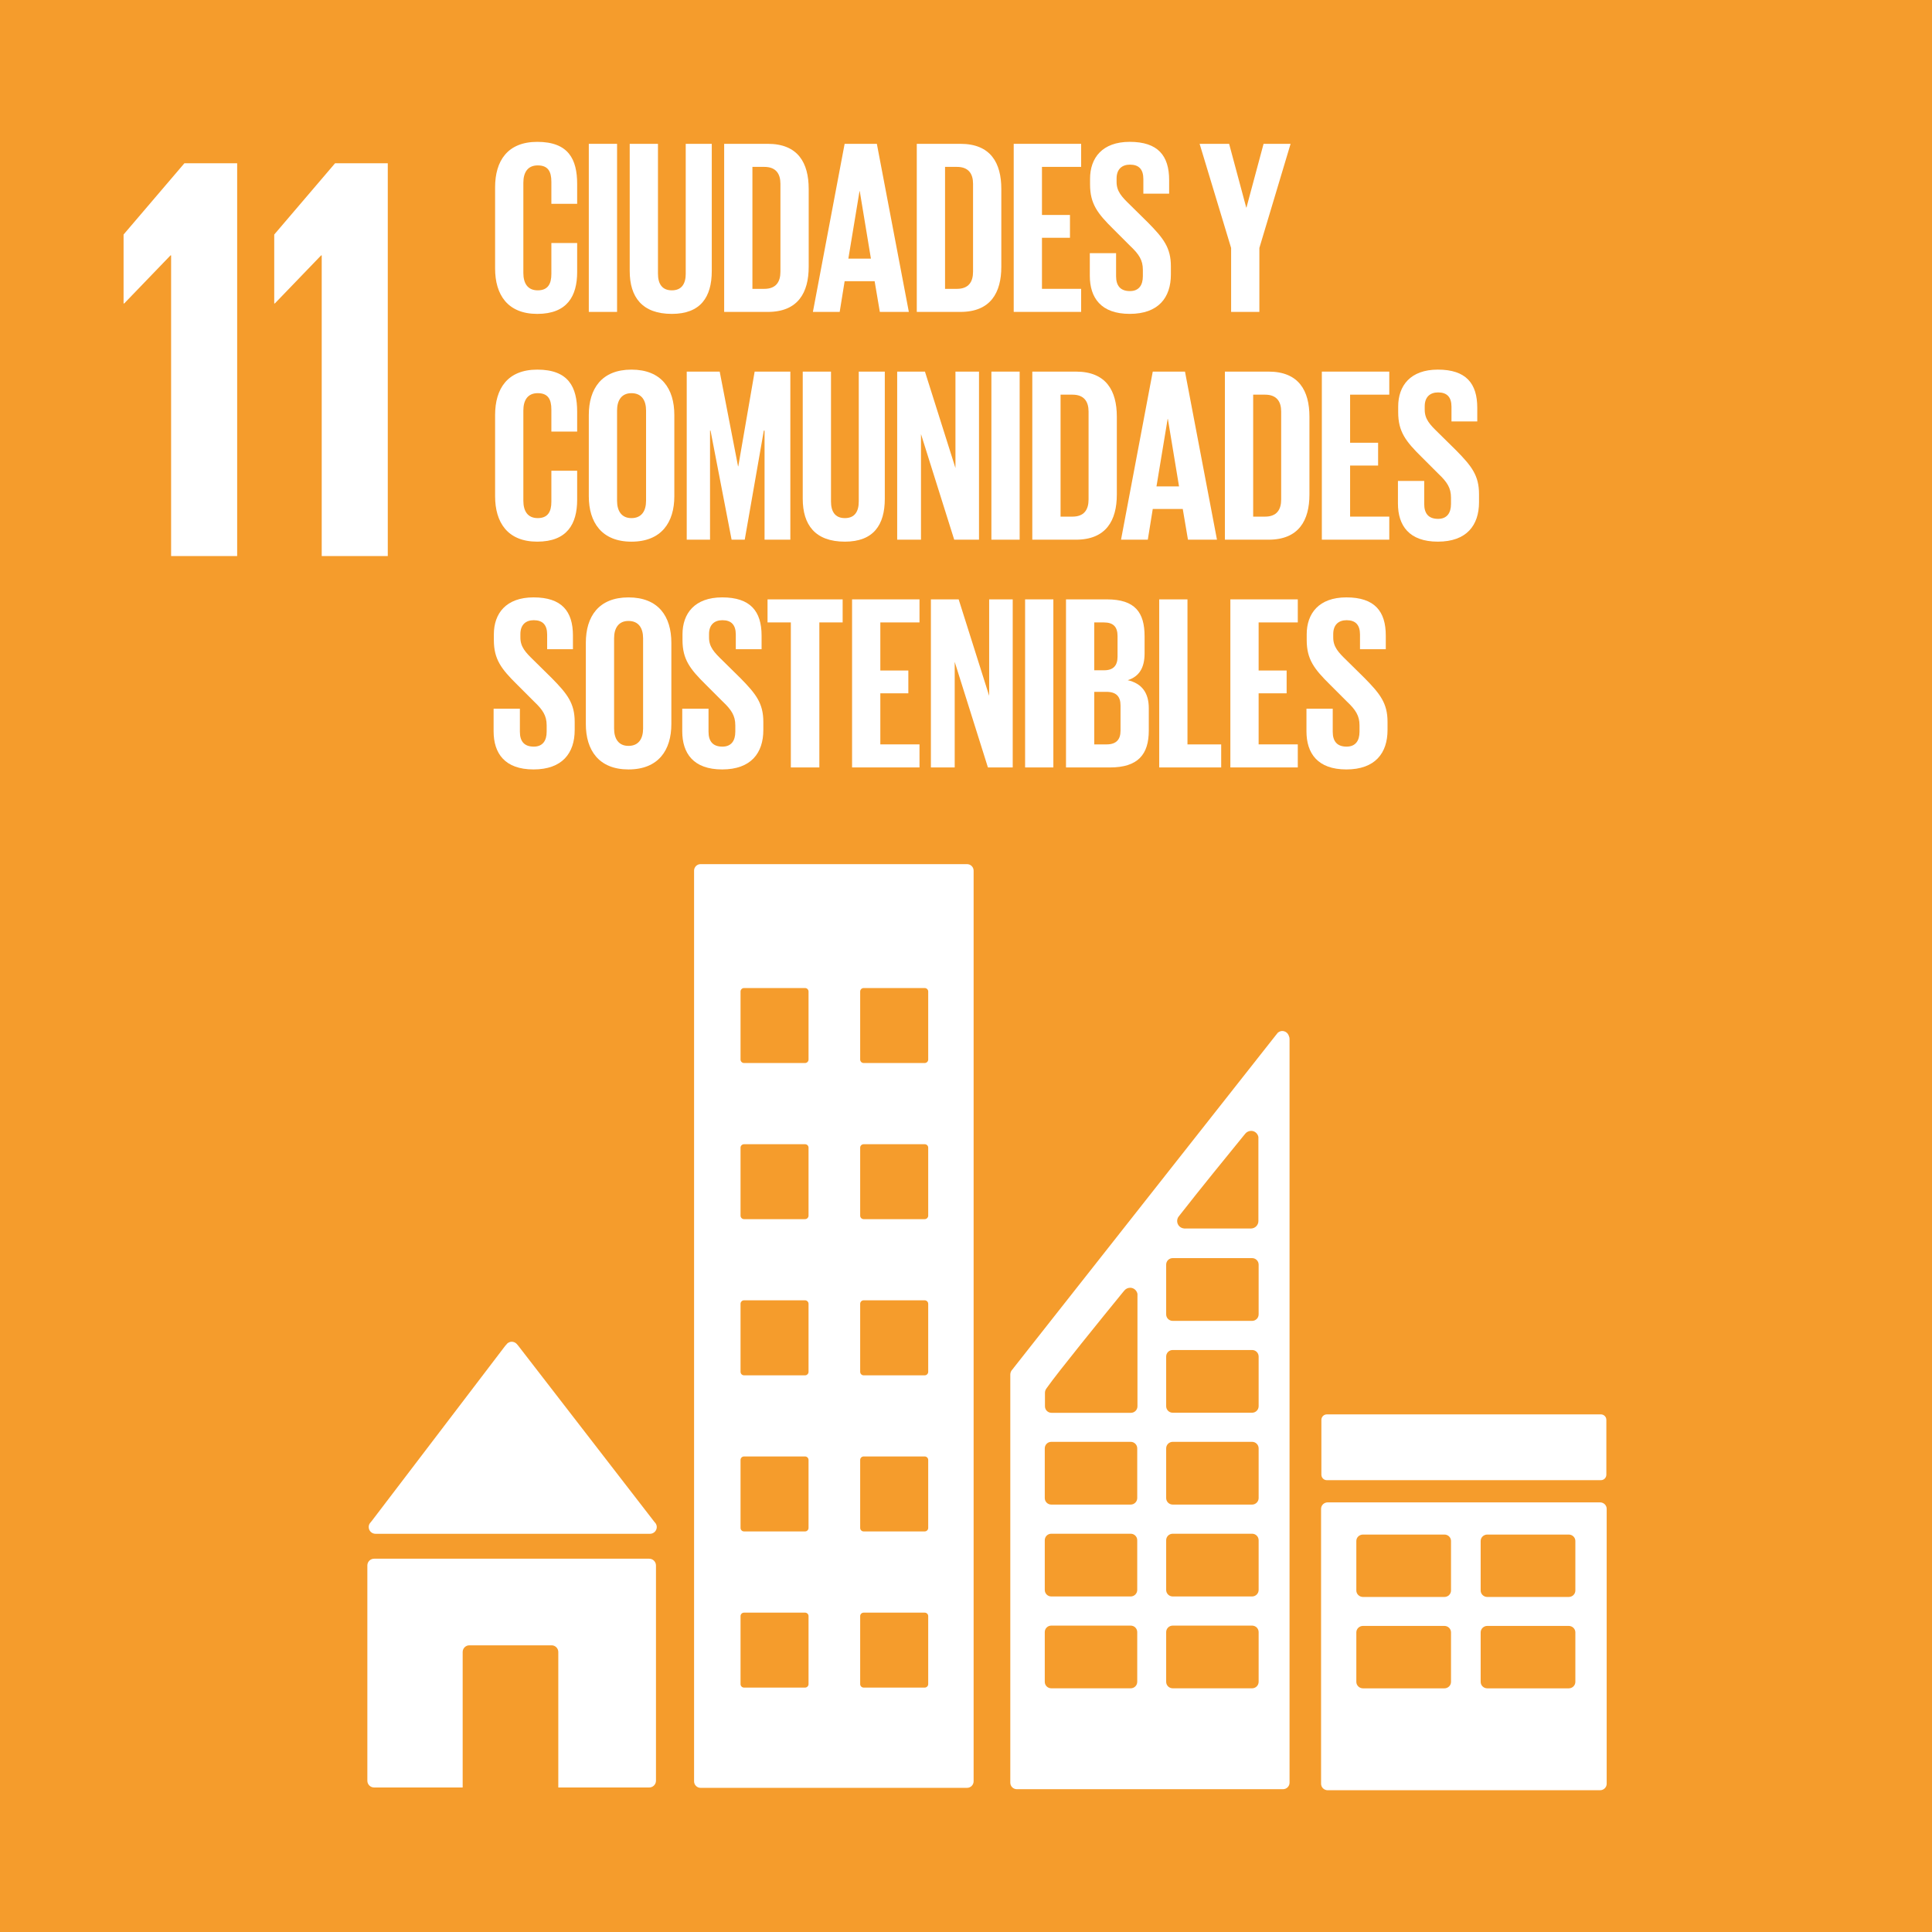 <?xml version="1.0" encoding="utf-8"?>
<!-- Generator: Adobe Illustrator 16.0.3, SVG Export Plug-In . SVG Version: 6.00 Build 0)  -->
<!DOCTYPE svg PUBLIC "-//W3C//DTD SVG 1.1//EN" "http://www.w3.org/Graphics/SVG/1.1/DTD/svg11.dtd">
<svg version="1.1" id="Capa_1" xmlns="http://www.w3.org/2000/svg" xmlns:xlink="http://www.w3.org/1999/xlink" x="0px" y="0px"
	 width="219.999px" height="220px" viewBox="0 0 219.999 220" enable-background="new 0 0 219.999 220" xml:space="preserve">
<g id="_x31_1">
	<rect id="_x31_1_cuadro" x="-1.819" fill="#F59C2C" width="221.818" height="221.826"/>
	<polygon id="_x31__2_" fill="#FFFFFF" points="14.071,26.707 14.071,34.555 14.143,34.555 19.418,29.078 19.484,29.078 
		19.484,63.316 27.006,63.316 27.006,18.59 20.999,18.59 	"/>
	<polygon id="_x31__3_" fill="#FFFFFF" points="31.227,26.707 31.227,34.555 31.294,34.555 36.569,29.078 36.634,29.078 
		36.634,63.316 44.157,63.316 44.157,18.59 38.156,18.59 	"/>
	<g id="_x31_1_simbolo">
		<path fill="#FFFFFF" d="M42.757,174.655h0.321h30.942c0.421,0,0.767-0.348,0.767-0.769c0-0.201-0.078-0.374-0.2-0.512
			l-0.046-0.043l-15.555-20.127l-0.148-0.171c-0.143-0.153-0.347-0.248-0.57-0.248c-0.193,0-0.368,0.084-0.503,0.197l-0.093,0.111
			l-0.145,0.162l-15.176,19.915l-0.23,0.283c-0.086,0.119-0.135,0.266-0.135,0.432C41.986,174.307,42.329,174.655,42.757,174.655"/>
		<path fill="#FFFFFF" d="M73.924,177.492H42.602c-0.425,0-0.771,0.342-0.771,0.767v24.514c0,0.427,0.346,0.769,0.771,0.769h10.082
			v-15.421c0-0.428,0.338-0.767,0.767-0.767h9.359c0.421,0,0.764,0.339,0.764,0.767v15.421h10.351c0.425,0,0.771-0.342,0.771-0.769
			v-24.514C74.694,177.834,74.349,177.492,73.924,177.492"/>
		<path fill="#FFFFFF" d="M182.198,171.077h-31.009c-0.418,0-0.757,0.324-0.757,0.735v31.308c0,0.406,0.339,0.737,0.757,0.737
			h31.009c0.417,0,0.757-0.331,0.757-0.737v-31.308C182.955,171.401,182.615,171.077,182.198,171.077 M165.229,191.513
			c0,0.411-0.335,0.741-0.756,0.741h-9.263c-0.421,0-0.763-0.33-0.763-0.741v-5.627c0-0.413,0.342-0.741,0.763-0.741h9.263
			c0.421,0,0.756,0.328,0.756,0.741V191.513z M165.229,181.109c0,0.41-0.335,0.739-0.756,0.739h-9.263
			c-0.421,0-0.763-0.33-0.763-0.739v-5.635c0-0.408,0.342-0.733,0.763-0.733h9.263c0.421,0,0.756,0.326,0.756,0.733V181.109z
			 M179.388,191.513c0,0.411-0.336,0.741-0.76,0.741h-9.263c-0.421,0-0.76-0.33-0.76-0.741v-5.627c0-0.413,0.339-0.741,0.76-0.741
			h9.263c0.424,0,0.76,0.328,0.76,0.741V191.513z M179.388,181.109c0,0.41-0.336,0.739-0.76,0.739h-9.263
			c-0.421,0-0.76-0.33-0.76-0.739v-5.635c0-0.408,0.339-0.733,0.76-0.733h9.263c0.424,0,0.76,0.326,0.76,0.733V181.109z"/>
		<path fill="#FFFFFF" d="M110.12,98.4H79.772c-0.402,0-0.737,0.331-0.737,0.742v103.7c0,0.407,0.335,0.741,0.737,0.741h30.348
			c0.409,0,0.747-0.333,0.747-0.741v-103.7C110.867,98.731,110.529,98.4,110.12,98.4 M92.069,191.772
			c0,0.218-0.179,0.396-0.398,0.396h-6.946c-0.22,0-0.398-0.178-0.398-0.396v-7.746c0-0.218,0.179-0.393,0.398-0.393h6.946
			c0.22,0,0.398,0.175,0.398,0.393V191.772z M92.069,173.989c0,0.221-0.179,0.396-0.398,0.396h-6.946
			c-0.22,0-0.398-0.175-0.398-0.396v-7.739c0-0.225,0.179-0.402,0.398-0.402h6.946c0.22,0,0.398,0.177,0.398,0.402V173.989z
			 M92.069,156.209c0,0.223-0.179,0.402-0.398,0.402h-6.946c-0.22,0-0.398-0.179-0.398-0.402v-7.744
			c0-0.216,0.179-0.398,0.398-0.398h6.946c0.22,0,0.398,0.183,0.398,0.398V156.209z M92.069,138.428c0,0.22-0.179,0.398-0.398,0.398
			h-6.946c-0.22,0-0.398-0.178-0.398-0.398v-7.744c0-0.218,0.179-0.391,0.398-0.391h6.946c0.22,0,0.398,0.173,0.398,0.391V138.428z
			 M92.069,120.652c0,0.217-0.179,0.396-0.398,0.396h-6.946c-0.22,0-0.398-0.179-0.398-0.396v-7.745
			c0-0.221,0.179-0.398,0.398-0.398h6.946c0.22,0,0.398,0.177,0.398,0.398V120.652z M105.696,191.772
			c0,0.218-0.183,0.396-0.401,0.396h-6.948c-0.22,0-0.398-0.178-0.398-0.396v-7.746c0-0.218,0.179-0.393,0.398-0.393h6.948
			c0.219,0,0.401,0.175,0.401,0.393V191.772z M105.696,173.989c0,0.221-0.183,0.396-0.401,0.396h-6.948
			c-0.22,0-0.398-0.175-0.398-0.396v-7.739c0-0.225,0.179-0.402,0.398-0.402h6.948c0.219,0,0.401,0.177,0.401,0.402V173.989z
			 M105.696,156.209c0,0.223-0.183,0.402-0.401,0.402h-6.948c-0.22,0-0.398-0.179-0.398-0.402v-7.744
			c0-0.216,0.179-0.398,0.398-0.398h6.948c0.219,0,0.401,0.183,0.401,0.398V156.209z M105.696,138.428
			c0,0.22-0.183,0.398-0.401,0.398h-6.948c-0.22,0-0.398-0.178-0.398-0.398v-7.744c0-0.218,0.179-0.391,0.398-0.391h6.948
			c0.219,0,0.401,0.173,0.401,0.391V138.428z M105.696,120.652c0,0.217-0.183,0.396-0.401,0.396h-6.948
			c-0.22,0-0.398-0.179-0.398-0.396v-7.745c0-0.221,0.179-0.398,0.398-0.398h6.948c0.219,0,0.401,0.177,0.401,0.398V120.652z"/>
		<path fill="#FFFFFF" d="M182.917,167.924c0,0.346-0.276,0.625-0.621,0.625h-31.208c-0.342,0-0.621-0.279-0.621-0.625v-6.242
			c0-0.345,0.279-0.624,0.621-0.624h31.208c0.345,0,0.621,0.279,0.621,0.624V167.924z"/>
		<path fill="#FFFFFF" d="M146.77,117.982c-0.101-0.333-0.395-0.581-0.764-0.581c-0.163,0-0.305,0.062-0.432,0.145
			c-0.019,0.012-0.037,0.024-0.056,0.037l-0.261,0.323l-29.814,37.832l-0.141,0.185c-0.153,0.149-0.254,0.355-0.258,0.586v0.054
			v46.434c0,0.41,0.332,0.739,0.741,0.739h30.317c0.405,0,0.74-0.329,0.74-0.739v-84.706
			C146.844,118.182,146.814,118.077,146.77,117.982 M134.215,138.528l0.213-0.271c2.04-2.616,5.479-6.849,7.159-8.905l0.216-0.263
			c0.156-0.19,0.402-0.315,0.666-0.315c0.418,0,0.749,0.3,0.827,0.696v0.335v0.27v8.963c0,0.462-0.365,0.836-0.819,0.851
			c-0.015,0-0.029,0.011-0.041,0.011c-0.011,0-0.025-0.011-0.037-0.011h-7.082h-0.368c-0.014,0-0.029,0.011-0.04,0.011
			c-0.012,0-0.022-0.011-0.034-0.011c-0.462-0.015-0.83-0.389-0.83-0.851C134.044,138.846,134.107,138.671,134.215,138.528
			 M129.498,191.51c0,0.411-0.335,0.739-0.744,0.739h-9.04c-0.417,0-0.745-0.328-0.745-0.739v-5.661
			c0-0.409,0.328-0.739,0.745-0.739h9.04c0.409,0,0.744,0.33,0.744,0.739V191.51z M129.498,181.048c0,0.411-0.335,0.743-0.744,0.743
			h-9.04c-0.417,0-0.745-0.332-0.745-0.743v-5.659c0-0.415,0.328-0.741,0.745-0.741h9.04c0.409,0,0.744,0.326,0.744,0.741V181.048z
			 M129.498,170.591c0,0.404-0.335,0.737-0.744,0.737h-9.04c-0.417,0-0.745-0.333-0.745-0.737v-5.663
			c0-0.412,0.328-0.745,0.745-0.745h9.04c0.409,0,0.744,0.333,0.744,0.745V170.591z M129.524,147.67v0.271v12.197
			c0,0.411-0.339,0.741-0.741,0.741h-9.043c-0.418,0-0.749-0.33-0.749-0.741v-1.504v-0.063c0.004-0.099,0.026-0.195,0.061-0.283
			c0.011-0.028,0.014-0.041,0.044-0.083c0.016-0.036,0.041-0.067,0.063-0.099c0.023-0.033,0.057-0.078,0.086-0.121
			c1.158-1.655,6.371-8.079,8.563-10.766l0.22-0.264c0.16-0.194,0.396-0.317,0.666-0.317c0.414,0,0.748,0.302,0.831,0.694V147.67z
			 M143.322,191.51c0,0.411-0.335,0.739-0.745,0.739h-9.036c-0.416,0-0.748-0.328-0.748-0.739v-5.661
			c0-0.409,0.332-0.739,0.748-0.739h9.036c0.41,0,0.745,0.33,0.745,0.739V191.51z M143.322,181.048c0,0.411-0.335,0.743-0.745,0.743
			h-9.036c-0.416,0-0.748-0.332-0.748-0.743v-5.659c0-0.415,0.332-0.741,0.748-0.741h9.036c0.41,0,0.745,0.326,0.745,0.741V181.048z
			 M143.322,170.591c0,0.404-0.335,0.737-0.745,0.737h-9.036c-0.416,0-0.748-0.333-0.748-0.737v-5.663
			c0-0.412,0.332-0.745,0.748-0.745h9.036c0.41,0,0.745,0.333,0.745,0.745V170.591z M143.322,160.127
			c0,0.412-0.335,0.741-0.745,0.741h-9.036c-0.416,0-0.748-0.329-0.748-0.741v-5.657c0-0.417,0.332-0.743,0.748-0.743h9.036
			c0.41,0,0.745,0.326,0.745,0.743V160.127z M143.322,149.666c0,0.415-0.335,0.744-0.745,0.744h-9.036
			c-0.416,0-0.748-0.33-0.748-0.744v-5.66c0-0.415,0.332-0.743,0.748-0.743h9.036c0.41,0,0.745,0.328,0.745,0.743V149.666z"/>
	</g>
</g>
<g>
	<path fill="#FFFFFF" d="M56.378,30.578v-9.259c0-2.992,1.411-5.166,4.799-5.166c3.557,0,4.545,1.976,4.545,4.799v2.258h-2.937
		v-2.513c0-1.186-0.395-1.863-1.552-1.863c-1.158,0-1.638,0.818-1.638,1.976v10.275c0,1.158,0.479,1.976,1.638,1.976
		c1.157,0,1.552-0.734,1.552-1.863V27.67h2.937v3.303c0,2.738-1.13,4.771-4.545,4.771C57.789,35.743,56.378,33.542,56.378,30.578z"
		/>
	<path fill="#FFFFFF" d="M67.048,16.378h3.218v19.139h-3.218V16.378z"/>
	<path fill="#FFFFFF" d="M81.05,16.378V30.86c0,2.964-1.271,4.883-4.545,4.883c-3.388,0-4.799-1.919-4.799-4.883V16.378h3.218V31.17
		c0,1.129,0.451,1.891,1.581,1.891c1.129,0,1.58-0.762,1.58-1.891V16.378H81.05z"/>
	<path fill="#FFFFFF" d="M92.087,21.516v8.864c0,2.936-1.214,5.138-4.658,5.138h-4.968V16.378h4.968
		C90.873,16.378,92.087,18.552,92.087,21.516z M87.033,32.892c1.327,0,1.835-0.79,1.835-1.948V20.923
		c0-1.129-0.508-1.919-1.835-1.919h-1.354v13.888H87.033z"/>
	<path fill="#FFFFFF" d="M92.566,35.518l3.613-19.139h3.67l3.642,19.139h-3.303l-0.593-3.5H96.18l-0.564,3.5H92.566z M96.604,29.448
		h2.568l-1.27-7.678h-0.028L96.604,29.448z"/>
	<path fill="#FFFFFF" d="M114.021,21.516v8.864c0,2.936-1.214,5.138-4.658,5.138h-4.968V16.378h4.968
		C112.807,16.378,114.021,18.552,114.021,21.516z M108.967,32.892c1.327,0,1.835-0.79,1.835-1.948V20.923
		c0-1.129-0.508-1.919-1.835-1.919h-1.354v13.888H108.967z"/>
	<path fill="#FFFFFF" d="M115.432,16.378h7.678v2.625h-4.46v5.476h3.189v2.597h-3.189v5.815h4.46v2.625h-7.678V16.378z"/>
	<path fill="#FFFFFF" d="M124.098,31.396v-2.569h2.992v2.625c0,1.073,0.48,1.694,1.581,1.694c1.017,0,1.468-0.678,1.468-1.694
		v-0.734c0-1.101-0.451-1.778-1.439-2.71l-1.892-1.892c-1.835-1.807-2.682-2.907-2.682-5.109v-0.649
		c0-2.372,1.384-4.206,4.517-4.206c3.218,0,4.488,1.581,4.488,4.347v1.552h-2.936v-1.666c0-1.101-0.508-1.637-1.524-1.637
		c-0.903,0-1.524,0.508-1.524,1.581v0.395c0,1.073,0.593,1.694,1.524,2.597l2.061,2.033c1.75,1.778,2.598,2.851,2.598,4.968v0.932
		c0,2.625-1.412,4.488-4.687,4.488S124.098,33.909,124.098,31.396z"/>
	<path fill="#FFFFFF" d="M143.406,28.234v7.283h-3.218v-7.283l-3.586-11.856h3.359l1.948,7.255h0.028l1.947-7.255h3.077
		L143.406,28.234z"/>
	<path fill="#FFFFFF" d="M56.378,56.514v-9.259c0-2.992,1.411-5.166,4.799-5.166c3.557,0,4.545,1.976,4.545,4.799v2.258h-2.937
		v-2.513c0-1.186-0.395-1.863-1.552-1.863c-1.158,0-1.638,0.818-1.638,1.976v10.275c0,1.158,0.479,1.976,1.638,1.976
		c1.157,0,1.552-0.734,1.552-1.863v-3.529h2.937v3.303c0,2.738-1.13,4.771-4.545,4.771C57.789,61.68,56.378,59.478,56.378,56.514z"
		/>
	<path fill="#FFFFFF" d="M67.048,56.514v-9.259c0-2.992,1.468-5.166,4.855-5.166c3.415,0,4.883,2.173,4.883,5.166v9.259
		c0,2.964-1.468,5.166-4.883,5.166C68.516,61.68,67.048,59.478,67.048,56.514z M73.568,57.022V46.747
		c0-1.158-0.508-1.976-1.665-1.976c-1.13,0-1.638,0.818-1.638,1.976v10.275c0,1.158,0.508,1.976,1.638,1.976
		C73.061,58.998,73.568,58.18,73.568,57.022z"/>
	<path fill="#FFFFFF" d="M87.062,49.033h-0.085l-2.173,12.421h-1.496l-2.399-12.421h-0.057v12.421h-2.653V42.315h3.754l2.089,10.784
		h0.028l1.863-10.784h4.064v19.139h-2.936V49.033z"/>
	<path fill="#FFFFFF" d="M100.753,42.315v14.481c0,2.964-1.271,4.883-4.545,4.883c-3.388,0-4.799-1.919-4.799-4.883V42.315h3.218
		v14.792c0,1.129,0.451,1.891,1.581,1.891c1.129,0,1.58-0.762,1.58-1.891V42.315H100.753z"/>
	<path fill="#FFFFFF" d="M104.874,49.429v12.025h-2.71V42.315h3.161l3.473,10.981V42.315h2.682v19.139h-2.823L104.874,49.429z"/>
	<path fill="#FFFFFF" d="M112.891,42.315h3.218v19.139h-3.218V42.315z"/>
	<path fill="#FFFFFF" d="M127.175,47.453v8.864c0,2.936-1.214,5.138-4.658,5.138h-4.968V42.315h4.968
		C125.961,42.315,127.175,44.489,127.175,47.453z M122.121,58.829c1.327,0,1.835-0.79,1.835-1.948V46.86
		c0-1.129-0.508-1.919-1.835-1.919h-1.354v13.888H122.121z"/>
	<path fill="#FFFFFF" d="M127.653,61.454l3.613-19.139h3.67l3.642,19.139h-3.303l-0.593-3.5h-3.416l-0.564,3.5H127.653z
		 M131.69,55.385h2.568l-1.27-7.678h-0.028L131.69,55.385z"/>
	<path fill="#FFFFFF" d="M149.107,47.453v8.864c0,2.936-1.214,5.138-4.658,5.138h-4.968V42.315h4.968
		C147.894,42.315,149.107,44.489,149.107,47.453z M144.054,58.829c1.327,0,1.835-0.79,1.835-1.948V46.86
		c0-1.129-0.508-1.919-1.835-1.919h-1.354v13.888H144.054z"/>
	<path fill="#FFFFFF" d="M150.52,42.315h7.678v2.625h-4.46v5.476h3.189v2.597h-3.189v5.815h4.46v2.625h-7.678V42.315z"/>
	<path fill="#FFFFFF" d="M159.185,57.333v-2.569h2.992v2.625c0,1.073,0.48,1.694,1.581,1.694c1.017,0,1.468-0.678,1.468-1.694
		v-0.734c0-1.101-0.451-1.778-1.439-2.71l-1.892-1.892c-1.835-1.807-2.682-2.907-2.682-5.109v-0.649
		c0-2.372,1.384-4.206,4.517-4.206c3.218,0,4.488,1.581,4.488,4.347v1.552h-2.936v-1.666c0-1.101-0.508-1.637-1.524-1.637
		c-0.903,0-1.524,0.508-1.524,1.581v0.395c0,1.073,0.593,1.694,1.524,2.597l2.061,2.033c1.75,1.778,2.598,2.851,2.598,4.968v0.932
		c0,2.625-1.412,4.488-4.687,4.488S159.185,59.845,159.185,57.333z"/>
	<path fill="#FFFFFF" d="M56.208,83.269V80.7H59.2v2.625c0,1.073,0.48,1.694,1.581,1.694c1.017,0,1.468-0.678,1.468-1.694v-0.734
		c0-1.101-0.451-1.778-1.439-2.71l-1.892-1.892c-1.835-1.807-2.682-2.907-2.682-5.109v-0.649c0-2.372,1.384-4.206,4.517-4.206
		c3.218,0,4.488,1.581,4.488,4.347v1.552h-2.936V72.26c0-1.101-0.508-1.637-1.524-1.637c-0.903,0-1.524,0.508-1.524,1.581v0.395
		c0,1.073,0.593,1.694,1.524,2.597l2.061,2.033c1.75,1.778,2.598,2.851,2.598,4.968v0.932c0,2.625-1.412,4.488-4.687,4.488
		S56.208,85.782,56.208,83.269z"/>
	<path fill="#FFFFFF" d="M66.71,82.451v-9.259c0-2.992,1.468-5.166,4.855-5.166c3.415,0,4.883,2.173,4.883,5.166v9.259
		c0,2.964-1.468,5.166-4.883,5.166C68.178,87.616,66.71,85.415,66.71,82.451z M73.23,82.958V72.684c0-1.158-0.508-1.976-1.665-1.976
		c-1.13,0-1.638,0.818-1.638,1.976v10.275c0,1.158,0.508,1.976,1.638,1.976C72.723,84.935,73.23,84.116,73.23,82.958z"/>
	<path fill="#FFFFFF" d="M77.689,83.269V80.7h2.992v2.625c0,1.073,0.48,1.694,1.581,1.694c1.017,0,1.468-0.678,1.468-1.694v-0.734
		c0-1.101-0.451-1.778-1.439-2.71l-1.892-1.892c-1.835-1.807-2.682-2.907-2.682-5.109v-0.649c0-2.372,1.384-4.206,4.517-4.206
		c3.218,0,4.488,1.581,4.488,4.347v1.552h-2.936V72.26c0-1.101-0.508-1.637-1.524-1.637c-0.903,0-1.524,0.508-1.524,1.581v0.395
		c0,1.073,0.593,1.694,1.524,2.597l2.061,2.033c1.75,1.778,2.598,2.851,2.598,4.968v0.932c0,2.625-1.412,4.488-4.687,4.488
		S77.689,85.782,77.689,83.269z"/>
	<path fill="#FFFFFF" d="M87.4,68.251h8.553v2.625H93.3v16.514h-3.246V70.877H87.4V68.251z"/>
	<path fill="#FFFFFF" d="M97.026,68.251h7.678v2.625h-4.46v5.476h3.189v2.597h-3.189v5.815h4.46v2.625h-7.678V68.251z"/>
	<path fill="#FFFFFF" d="M108.713,75.365v12.025h-2.71V68.251h3.161l3.473,10.981V68.251h2.682v19.139h-2.823L108.713,75.365z"/>
	<path fill="#FFFFFF" d="M116.729,68.251h3.218v19.139h-3.218V68.251z"/>
	<path fill="#FFFFFF" d="M121.387,68.251h4.657c3.218,0,4.291,1.496,4.291,4.206v1.948c0,1.609-0.593,2.625-1.92,3.049
		c1.609,0.367,2.399,1.439,2.399,3.19v2.541c0,2.71-1.214,4.206-4.432,4.206h-4.996V68.251z M124.604,76.325h1.129
		c1.045,0,1.524-0.537,1.524-1.553v-2.343c0-1.044-0.479-1.552-1.553-1.552h-1.101V76.325z M124.604,78.781v5.984h1.411
		c1.073,0,1.581-0.536,1.581-1.552v-2.879c0-1.016-0.479-1.553-1.609-1.553H124.604z"/>
	<path fill="#FFFFFF" d="M132.001,68.251h3.218v16.514h3.839v2.625h-7.057V68.251z"/>
	<path fill="#FFFFFF" d="M140.103,68.251h7.678v2.625h-4.46v5.476h3.189v2.597h-3.189v5.815h4.46v2.625h-7.678V68.251z"/>
	<path fill="#FFFFFF" d="M148.768,83.269V80.7h2.992v2.625c0,1.073,0.48,1.694,1.581,1.694c1.017,0,1.468-0.678,1.468-1.694v-0.734
		c0-1.101-0.451-1.778-1.439-2.71l-1.892-1.892c-1.835-1.807-2.682-2.907-2.682-5.109v-0.649c0-2.372,1.384-4.206,4.517-4.206
		c3.218,0,4.488,1.581,4.488,4.347v1.552h-2.936V72.26c0-1.101-0.508-1.637-1.524-1.637c-0.903,0-1.524,0.508-1.524,1.581v0.395
		c0,1.073,0.593,1.694,1.524,2.597l2.061,2.033c1.75,1.778,2.598,2.851,2.598,4.968v0.932c0,2.625-1.412,4.488-4.687,4.488
		S148.768,85.782,148.768,83.269z"/>
</g>
</svg>
